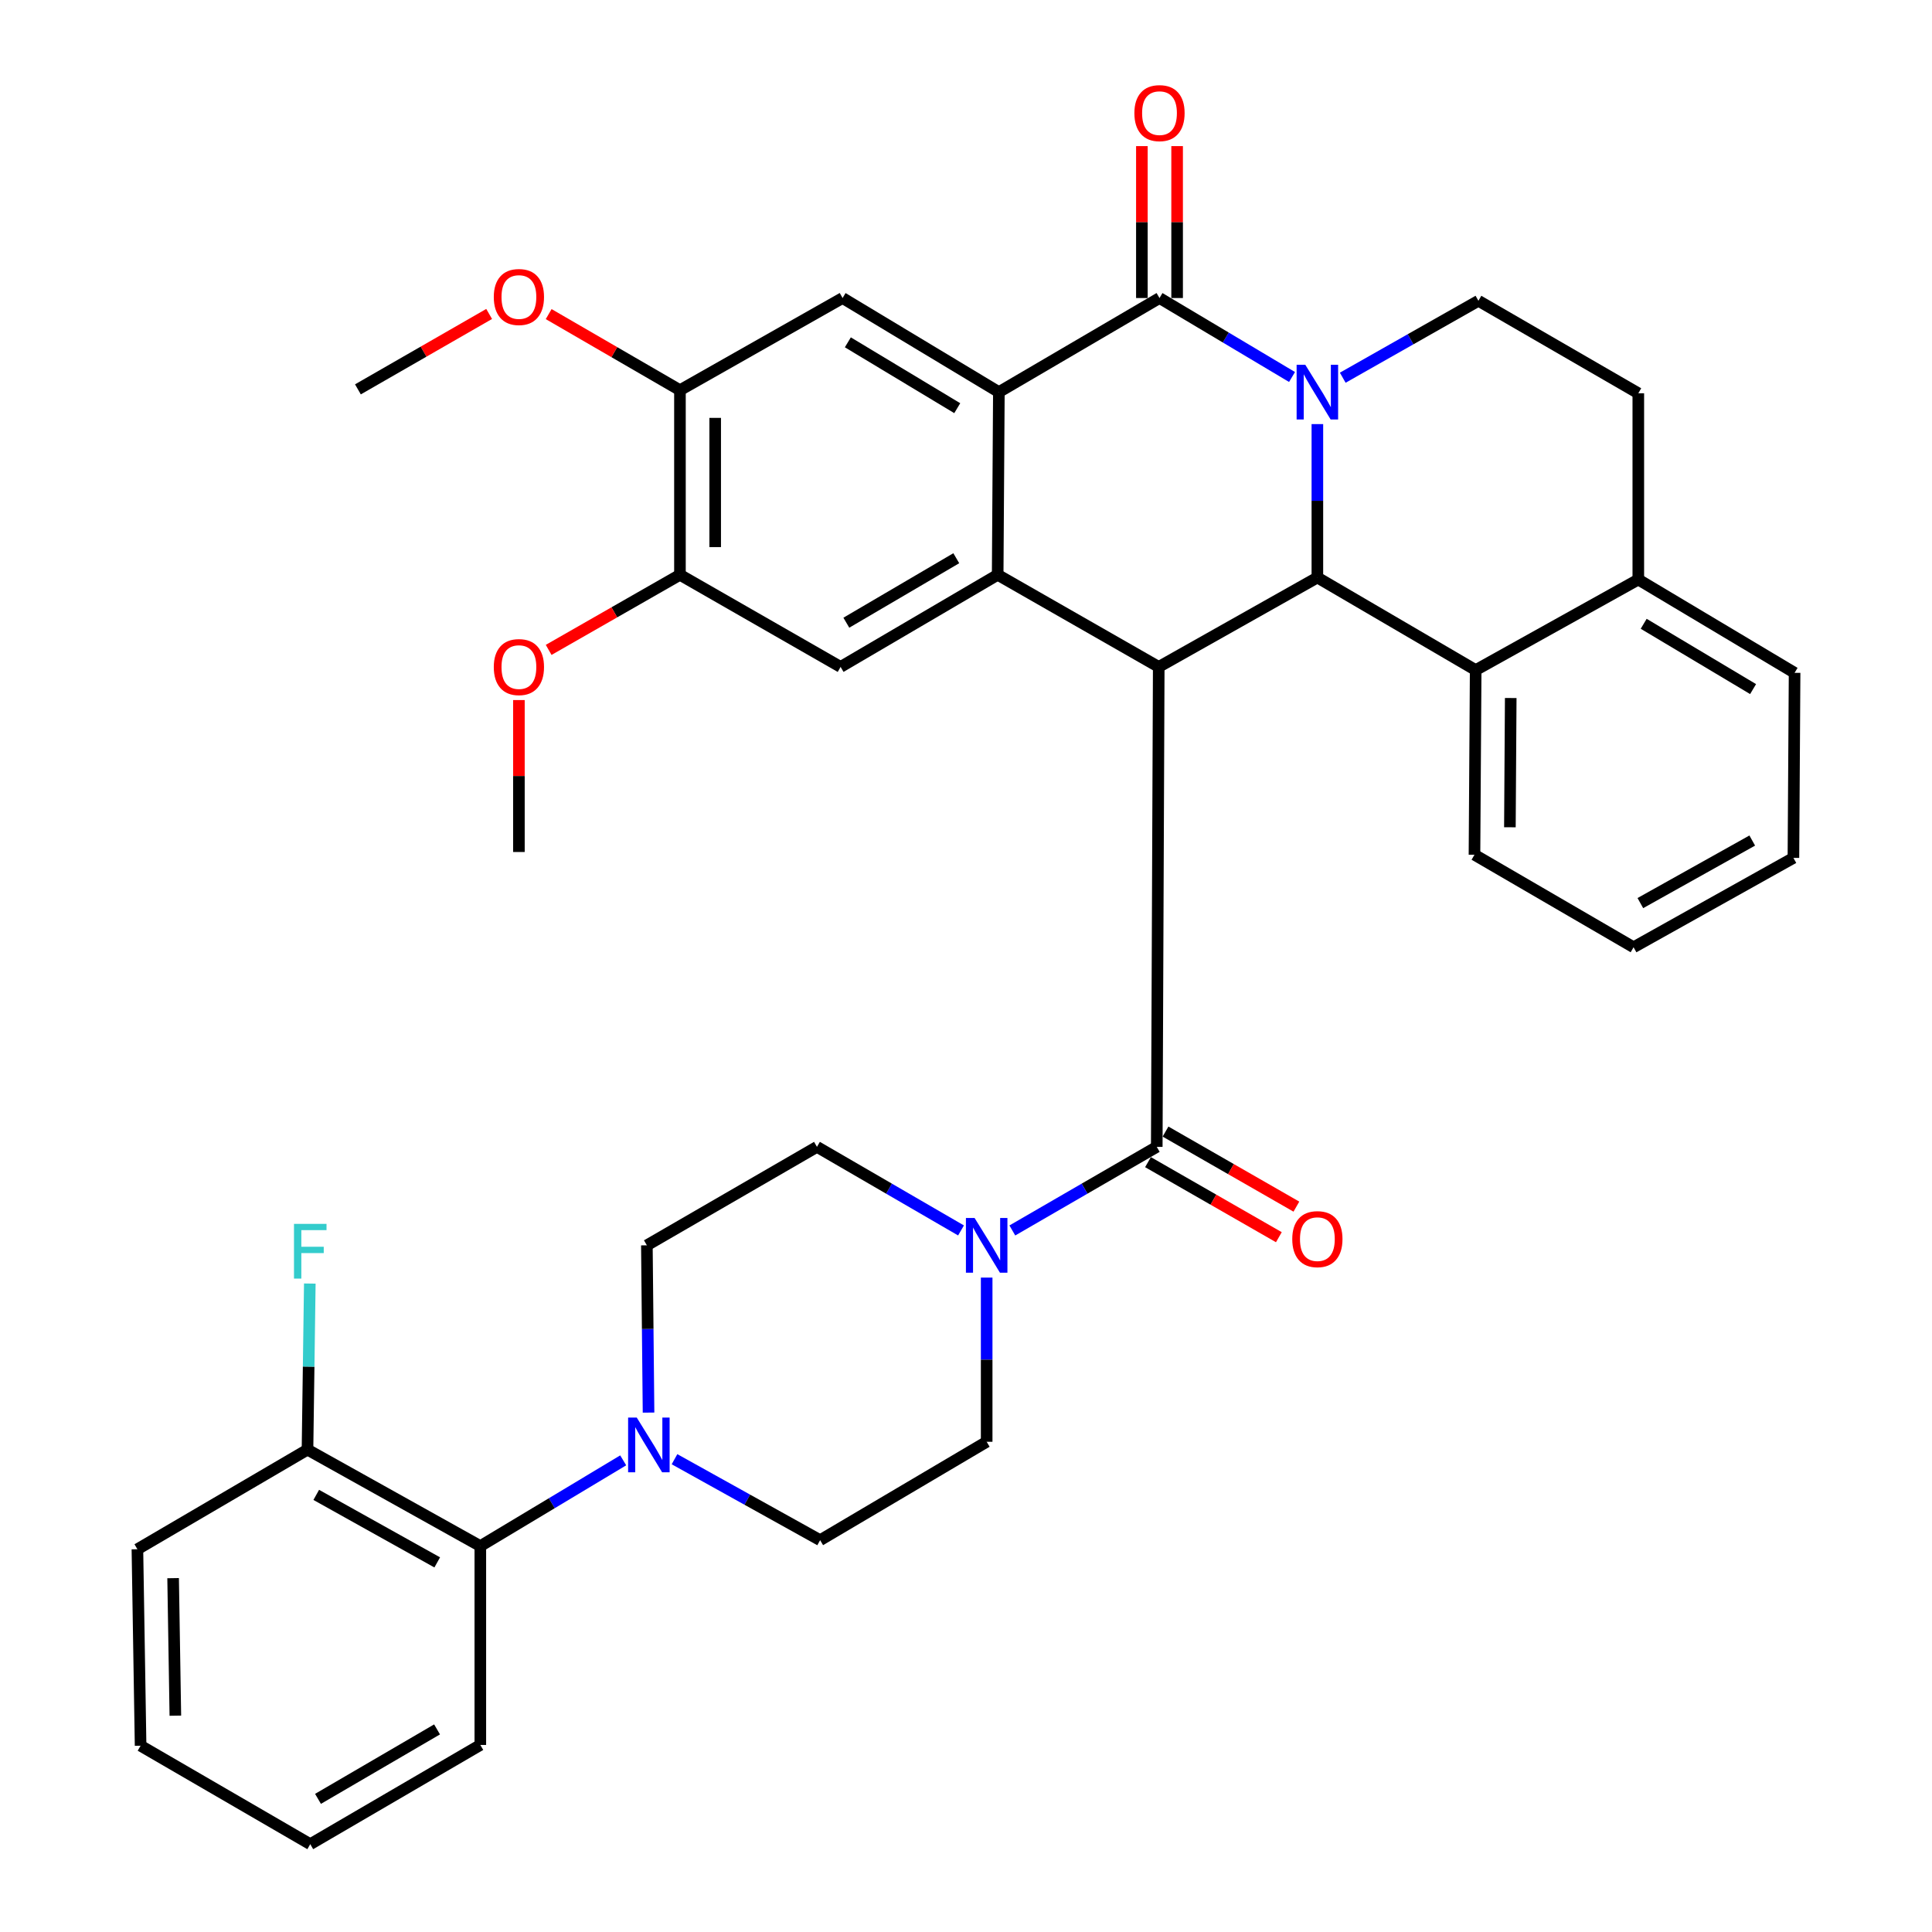 <?xml version='1.0' encoding='iso-8859-1'?>
<svg version='1.1' baseProfile='full'
              xmlns='http://www.w3.org/2000/svg'
                      xmlns:rdkit='http://www.rdkit.org/xml'
                      xmlns:xlink='http://www.w3.org/1999/xlink'
                  xml:space='preserve'
width='1000px' height='1000px' viewBox='0 0 1000 1000'>
<!-- END OF HEADER -->
<rect style='opacity:1.0;fill:#FFFFFF;stroke:none' width='1000' height='1000' x='0' y='0'> </rect>
<path class='bond-1' d='M 668.752,195.135 L 634.453,174.697' style='fill:none;fill-rule:evenodd;stroke:#0000FF;stroke-width:6px;stroke-linecap:butt;stroke-linejoin:miter;stroke-opacity:1' />
<path class='bond-1' d='M 634.453,174.697 L 600.155,154.258' style='fill:none;fill-rule:evenodd;stroke:#000000;stroke-width:6px;stroke-linecap:butt;stroke-linejoin:miter;stroke-opacity:1' />
<path class='bond-2' d='M 681.87,219.512 L 681.87,259.217' style='fill:none;fill-rule:evenodd;stroke:#0000FF;stroke-width:6px;stroke-linecap:butt;stroke-linejoin:miter;stroke-opacity:1' />
<path class='bond-2' d='M 681.87,259.217 L 681.87,298.923' style='fill:none;fill-rule:evenodd;stroke:#000000;stroke-width:6px;stroke-linecap:butt;stroke-linejoin:miter;stroke-opacity:1' />
<path class='bond-11' d='M 695.005,195.504 L 730.116,175.596' style='fill:none;fill-rule:evenodd;stroke:#0000FF;stroke-width:6px;stroke-linecap:butt;stroke-linejoin:miter;stroke-opacity:1' />
<path class='bond-11' d='M 730.116,175.596 L 765.226,155.687' style='fill:none;fill-rule:evenodd;stroke:#000000;stroke-width:6px;stroke-linecap:butt;stroke-linejoin:miter;stroke-opacity:1' />
<path class='bond-0' d='M 599.76,345.196 L 681.87,298.923' style='fill:none;fill-rule:evenodd;stroke:#000000;stroke-width:6px;stroke-linecap:butt;stroke-linejoin:miter;stroke-opacity:1' />
<path class='bond-3' d='M 599.76,345.196 L 516.394,297.515' style='fill:none;fill-rule:evenodd;stroke:#000000;stroke-width:6px;stroke-linecap:butt;stroke-linejoin:miter;stroke-opacity:1' />
<path class='bond-5' d='M 599.76,345.196 L 598.736,593.613' style='fill:none;fill-rule:evenodd;stroke:#000000;stroke-width:6px;stroke-linecap:butt;stroke-linejoin:miter;stroke-opacity:1' />
<path class='bond-4' d='M 600.155,154.258 L 517.012,202.953' style='fill:none;fill-rule:evenodd;stroke:#000000;stroke-width:6px;stroke-linecap:butt;stroke-linejoin:miter;stroke-opacity:1' />
<path class='bond-15' d='M 609.274,154.258 L 609.274,114.941' style='fill:none;fill-rule:evenodd;stroke:#000000;stroke-width:6px;stroke-linecap:butt;stroke-linejoin:miter;stroke-opacity:1' />
<path class='bond-15' d='M 609.274,114.941 L 609.274,75.625' style='fill:none;fill-rule:evenodd;stroke:#FF0000;stroke-width:6px;stroke-linecap:butt;stroke-linejoin:miter;stroke-opacity:1' />
<path class='bond-15' d='M 591.036,154.258 L 591.036,114.941' style='fill:none;fill-rule:evenodd;stroke:#000000;stroke-width:6px;stroke-linecap:butt;stroke-linejoin:miter;stroke-opacity:1' />
<path class='bond-15' d='M 591.036,114.941 L 591.036,75.625' style='fill:none;fill-rule:evenodd;stroke:#FF0000;stroke-width:6px;stroke-linecap:butt;stroke-linejoin:miter;stroke-opacity:1' />
<path class='bond-10' d='M 681.87,298.923 L 763.807,346.837' style='fill:none;fill-rule:evenodd;stroke:#000000;stroke-width:6px;stroke-linecap:butt;stroke-linejoin:miter;stroke-opacity:1' />
<path class='bond-8' d='M 516.394,297.515 L 435.094,345.196' style='fill:none;fill-rule:evenodd;stroke:#000000;stroke-width:6px;stroke-linecap:butt;stroke-linejoin:miter;stroke-opacity:1' />
<path class='bond-8' d='M 494.972,288.935 L 438.063,322.312' style='fill:none;fill-rule:evenodd;stroke:#000000;stroke-width:6px;stroke-linecap:butt;stroke-linejoin:miter;stroke-opacity:1' />
<path class='bond-37' d='M 516.394,297.515 L 517.012,202.953' style='fill:none;fill-rule:evenodd;stroke:#000000;stroke-width:6px;stroke-linecap:butt;stroke-linejoin:miter;stroke-opacity:1' />
<path class='bond-9' d='M 517.012,202.953 L 436.118,154.258' style='fill:none;fill-rule:evenodd;stroke:#000000;stroke-width:6px;stroke-linecap:butt;stroke-linejoin:miter;stroke-opacity:1' />
<path class='bond-9' d='M 495.472,211.274 L 438.846,177.187' style='fill:none;fill-rule:evenodd;stroke:#000000;stroke-width:6px;stroke-linecap:butt;stroke-linejoin:miter;stroke-opacity:1' />
<path class='bond-6' d='M 598.736,593.613 L 561.359,615.25' style='fill:none;fill-rule:evenodd;stroke:#000000;stroke-width:6px;stroke-linecap:butt;stroke-linejoin:miter;stroke-opacity:1' />
<path class='bond-6' d='M 561.359,615.25 L 523.983,636.887' style='fill:none;fill-rule:evenodd;stroke:#0000FF;stroke-width:6px;stroke-linecap:butt;stroke-linejoin:miter;stroke-opacity:1' />
<path class='bond-16' d='M 594.2,601.523 L 628.068,620.948' style='fill:none;fill-rule:evenodd;stroke:#000000;stroke-width:6px;stroke-linecap:butt;stroke-linejoin:miter;stroke-opacity:1' />
<path class='bond-16' d='M 628.068,620.948 L 661.937,640.374' style='fill:none;fill-rule:evenodd;stroke:#FF0000;stroke-width:6px;stroke-linecap:butt;stroke-linejoin:miter;stroke-opacity:1' />
<path class='bond-16' d='M 603.273,585.703 L 637.142,605.128' style='fill:none;fill-rule:evenodd;stroke:#000000;stroke-width:6px;stroke-linecap:butt;stroke-linejoin:miter;stroke-opacity:1' />
<path class='bond-16' d='M 637.142,605.128 L 671.011,624.553' style='fill:none;fill-rule:evenodd;stroke:#FF0000;stroke-width:6px;stroke-linecap:butt;stroke-linejoin:miter;stroke-opacity:1' />
<path class='bond-18' d='M 497.42,636.873 L 460.138,615.243' style='fill:none;fill-rule:evenodd;stroke:#0000FF;stroke-width:6px;stroke-linecap:butt;stroke-linejoin:miter;stroke-opacity:1' />
<path class='bond-18' d='M 460.138,615.243 L 422.855,593.613' style='fill:none;fill-rule:evenodd;stroke:#000000;stroke-width:6px;stroke-linecap:butt;stroke-linejoin:miter;stroke-opacity:1' />
<path class='bond-19' d='M 510.699,661.279 L 510.699,703.77' style='fill:none;fill-rule:evenodd;stroke:#0000FF;stroke-width:6px;stroke-linecap:butt;stroke-linejoin:miter;stroke-opacity:1' />
<path class='bond-19' d='M 510.699,703.77 L 510.699,746.262' style='fill:none;fill-rule:evenodd;stroke:#000000;stroke-width:6px;stroke-linecap:butt;stroke-linejoin:miter;stroke-opacity:1' />
<path class='bond-7' d='M 349.127,755.285 L 386.812,776.24' style='fill:none;fill-rule:evenodd;stroke:#0000FF;stroke-width:6px;stroke-linecap:butt;stroke-linejoin:miter;stroke-opacity:1' />
<path class='bond-7' d='M 386.812,776.24 L 424.496,797.195' style='fill:none;fill-rule:evenodd;stroke:#000000;stroke-width:6px;stroke-linecap:butt;stroke-linejoin:miter;stroke-opacity:1' />
<path class='bond-12' d='M 322.568,755.875 L 285.591,778.065' style='fill:none;fill-rule:evenodd;stroke:#0000FF;stroke-width:6px;stroke-linecap:butt;stroke-linejoin:miter;stroke-opacity:1' />
<path class='bond-12' d='M 285.591,778.065 L 248.615,800.255' style='fill:none;fill-rule:evenodd;stroke:#000000;stroke-width:6px;stroke-linecap:butt;stroke-linejoin:miter;stroke-opacity:1' />
<path class='bond-41' d='M 335.684,731.16 L 335.251,687.868' style='fill:none;fill-rule:evenodd;stroke:#0000FF;stroke-width:6px;stroke-linecap:butt;stroke-linejoin:miter;stroke-opacity:1' />
<path class='bond-41' d='M 335.251,687.868 L 334.818,644.577' style='fill:none;fill-rule:evenodd;stroke:#000000;stroke-width:6px;stroke-linecap:butt;stroke-linejoin:miter;stroke-opacity:1' />
<path class='bond-13' d='M 435.094,345.196 L 351.941,297.515' style='fill:none;fill-rule:evenodd;stroke:#000000;stroke-width:6px;stroke-linecap:butt;stroke-linejoin:miter;stroke-opacity:1' />
<path class='bond-14' d='M 436.118,154.258 L 351.941,201.96' style='fill:none;fill-rule:evenodd;stroke:#000000;stroke-width:6px;stroke-linecap:butt;stroke-linejoin:miter;stroke-opacity:1' />
<path class='bond-27' d='M 763.807,346.837 L 763.189,442.413' style='fill:none;fill-rule:evenodd;stroke:#000000;stroke-width:6px;stroke-linecap:butt;stroke-linejoin:miter;stroke-opacity:1' />
<path class='bond-27' d='M 781.952,361.292 L 781.519,428.194' style='fill:none;fill-rule:evenodd;stroke:#000000;stroke-width:6px;stroke-linecap:butt;stroke-linejoin:miter;stroke-opacity:1' />
<path class='bond-38' d='M 763.807,346.837 L 847.984,299.967' style='fill:none;fill-rule:evenodd;stroke:#000000;stroke-width:6px;stroke-linecap:butt;stroke-linejoin:miter;stroke-opacity:1' />
<path class='bond-23' d='M 765.226,155.687 L 847.984,203.561' style='fill:none;fill-rule:evenodd;stroke:#000000;stroke-width:6px;stroke-linecap:butt;stroke-linejoin:miter;stroke-opacity:1' />
<path class='bond-22' d='M 248.615,800.255 L 159.159,750.335' style='fill:none;fill-rule:evenodd;stroke:#000000;stroke-width:6px;stroke-linecap:butt;stroke-linejoin:miter;stroke-opacity:1' />
<path class='bond-22' d='M 226.309,808.693 L 163.69,773.748' style='fill:none;fill-rule:evenodd;stroke:#000000;stroke-width:6px;stroke-linecap:butt;stroke-linejoin:miter;stroke-opacity:1' />
<path class='bond-28' d='M 248.615,800.255 L 248.615,903.186' style='fill:none;fill-rule:evenodd;stroke:#000000;stroke-width:6px;stroke-linecap:butt;stroke-linejoin:miter;stroke-opacity:1' />
<path class='bond-26' d='M 351.941,297.515 L 317.963,316.951' style='fill:none;fill-rule:evenodd;stroke:#000000;stroke-width:6px;stroke-linecap:butt;stroke-linejoin:miter;stroke-opacity:1' />
<path class='bond-26' d='M 317.963,316.951 L 283.986,336.386' style='fill:none;fill-rule:evenodd;stroke:#FF0000;stroke-width:6px;stroke-linecap:butt;stroke-linejoin:miter;stroke-opacity:1' />
<path class='bond-39' d='M 351.941,297.515 L 351.941,201.96' style='fill:none;fill-rule:evenodd;stroke:#000000;stroke-width:6px;stroke-linecap:butt;stroke-linejoin:miter;stroke-opacity:1' />
<path class='bond-39' d='M 370.178,283.181 L 370.178,216.293' style='fill:none;fill-rule:evenodd;stroke:#000000;stroke-width:6px;stroke-linecap:butt;stroke-linejoin:miter;stroke-opacity:1' />
<path class='bond-25' d='M 351.941,201.96 L 317.967,182.27' style='fill:none;fill-rule:evenodd;stroke:#000000;stroke-width:6px;stroke-linecap:butt;stroke-linejoin:miter;stroke-opacity:1' />
<path class='bond-25' d='M 317.967,182.27 L 283.993,162.58' style='fill:none;fill-rule:evenodd;stroke:#FF0000;stroke-width:6px;stroke-linecap:butt;stroke-linejoin:miter;stroke-opacity:1' />
<path class='bond-17' d='M 847.984,299.967 L 847.984,203.561' style='fill:none;fill-rule:evenodd;stroke:#000000;stroke-width:6px;stroke-linecap:butt;stroke-linejoin:miter;stroke-opacity:1' />
<path class='bond-29' d='M 847.984,299.967 L 928.878,348.256' style='fill:none;fill-rule:evenodd;stroke:#000000;stroke-width:6px;stroke-linecap:butt;stroke-linejoin:miter;stroke-opacity:1' />
<path class='bond-29' d='M 850.77,322.87 L 907.396,356.672' style='fill:none;fill-rule:evenodd;stroke:#000000;stroke-width:6px;stroke-linecap:butt;stroke-linejoin:miter;stroke-opacity:1' />
<path class='bond-21' d='M 422.855,593.613 L 334.818,644.577' style='fill:none;fill-rule:evenodd;stroke:#000000;stroke-width:6px;stroke-linecap:butt;stroke-linejoin:miter;stroke-opacity:1' />
<path class='bond-20' d='M 510.699,746.262 L 424.496,797.195' style='fill:none;fill-rule:evenodd;stroke:#000000;stroke-width:6px;stroke-linecap:butt;stroke-linejoin:miter;stroke-opacity:1' />
<path class='bond-24' d='M 159.159,750.335 L 159.757,707.35' style='fill:none;fill-rule:evenodd;stroke:#000000;stroke-width:6px;stroke-linecap:butt;stroke-linejoin:miter;stroke-opacity:1' />
<path class='bond-24' d='M 159.757,707.35 L 160.355,664.364' style='fill:none;fill-rule:evenodd;stroke:#33CCCC;stroke-width:6px;stroke-linecap:butt;stroke-linejoin:miter;stroke-opacity:1' />
<path class='bond-30' d='M 159.159,750.335 L 71.122,801.886' style='fill:none;fill-rule:evenodd;stroke:#000000;stroke-width:6px;stroke-linecap:butt;stroke-linejoin:miter;stroke-opacity:1' />
<path class='bond-31' d='M 253.182,162.501 L 219.221,182.018' style='fill:none;fill-rule:evenodd;stroke:#FF0000;stroke-width:6px;stroke-linecap:butt;stroke-linejoin:miter;stroke-opacity:1' />
<path class='bond-31' d='M 219.221,182.018 L 185.259,201.534' style='fill:none;fill-rule:evenodd;stroke:#000000;stroke-width:6px;stroke-linecap:butt;stroke-linejoin:miter;stroke-opacity:1' />
<path class='bond-32' d='M 268.585,362.351 L 268.585,401.673' style='fill:none;fill-rule:evenodd;stroke:#FF0000;stroke-width:6px;stroke-linecap:butt;stroke-linejoin:miter;stroke-opacity:1' />
<path class='bond-32' d='M 268.585,401.673 L 268.585,440.994' style='fill:none;fill-rule:evenodd;stroke:#000000;stroke-width:6px;stroke-linecap:butt;stroke-linejoin:miter;stroke-opacity:1' />
<path class='bond-33' d='M 763.189,442.413 L 845.532,490.297' style='fill:none;fill-rule:evenodd;stroke:#000000;stroke-width:6px;stroke-linecap:butt;stroke-linejoin:miter;stroke-opacity:1' />
<path class='bond-34' d='M 248.615,903.186 L 160.588,954.545' style='fill:none;fill-rule:evenodd;stroke:#000000;stroke-width:6px;stroke-linecap:butt;stroke-linejoin:miter;stroke-opacity:1' />
<path class='bond-34' d='M 226.22,895.138 L 164.601,931.089' style='fill:none;fill-rule:evenodd;stroke:#000000;stroke-width:6px;stroke-linecap:butt;stroke-linejoin:miter;stroke-opacity:1' />
<path class='bond-35' d='M 928.878,348.256 L 928.27,444.044' style='fill:none;fill-rule:evenodd;stroke:#000000;stroke-width:6px;stroke-linecap:butt;stroke-linejoin:miter;stroke-opacity:1' />
<path class='bond-42' d='M 71.122,801.886 L 72.773,903.581' style='fill:none;fill-rule:evenodd;stroke:#000000;stroke-width:6px;stroke-linecap:butt;stroke-linejoin:miter;stroke-opacity:1' />
<path class='bond-42' d='M 89.605,816.845 L 90.761,888.031' style='fill:none;fill-rule:evenodd;stroke:#000000;stroke-width:6px;stroke-linecap:butt;stroke-linejoin:miter;stroke-opacity:1' />
<path class='bond-40' d='M 845.532,490.297 L 928.27,444.044' style='fill:none;fill-rule:evenodd;stroke:#000000;stroke-width:6px;stroke-linecap:butt;stroke-linejoin:miter;stroke-opacity:1' />
<path class='bond-40' d='M 849.044,467.44 L 906.96,435.063' style='fill:none;fill-rule:evenodd;stroke:#000000;stroke-width:6px;stroke-linecap:butt;stroke-linejoin:miter;stroke-opacity:1' />
<path class='bond-36' d='M 160.588,954.545 L 72.773,903.581' style='fill:none;fill-rule:evenodd;stroke:#000000;stroke-width:6px;stroke-linecap:butt;stroke-linejoin:miter;stroke-opacity:1' />
<path  class='atom-0' d='M 675.61 188.793
L 684.89 203.793
Q 685.81 205.273, 687.29 207.953
Q 688.77 210.633, 688.85 210.793
L 688.85 188.793
L 692.61 188.793
L 692.61 217.113
L 688.73 217.113
L 678.77 200.713
Q 677.61 198.793, 676.37 196.593
Q 675.17 194.393, 674.81 193.713
L 674.81 217.113
L 671.13 217.113
L 671.13 188.793
L 675.61 188.793
' fill='#0000FF'/>
<path  class='atom-7' d='M 504.439 630.417
L 513.719 645.417
Q 514.639 646.897, 516.119 649.577
Q 517.599 652.257, 517.679 652.417
L 517.679 630.417
L 521.439 630.417
L 521.439 658.737
L 517.559 658.737
L 507.599 642.337
Q 506.439 640.417, 505.199 638.217
Q 503.999 636.017, 503.639 635.337
L 503.639 658.737
L 499.959 658.737
L 499.959 630.417
L 504.439 630.417
' fill='#0000FF'/>
<path  class='atom-8' d='M 329.591 733.743
L 338.871 748.743
Q 339.791 750.223, 341.271 752.903
Q 342.751 755.583, 342.831 755.743
L 342.831 733.743
L 346.591 733.743
L 346.591 762.063
L 342.711 762.063
L 332.751 745.663
Q 331.591 743.743, 330.351 741.543
Q 329.151 739.343, 328.791 738.663
L 328.791 762.063
L 325.111 762.063
L 325.111 733.743
L 329.591 733.743
' fill='#0000FF'/>
<path  class='atom-16' d='M 587.155 58.55
Q 587.155 51.75, 590.515 47.95
Q 593.875 44.15, 600.155 44.15
Q 606.435 44.15, 609.795 47.95
Q 613.155 51.75, 613.155 58.55
Q 613.155 65.43, 609.755 69.35
Q 606.355 73.23, 600.155 73.23
Q 593.915 73.23, 590.515 69.35
Q 587.155 65.47, 587.155 58.55
M 600.155 70.03
Q 604.475 70.03, 606.795 67.15
Q 609.155 64.23, 609.155 58.55
Q 609.155 52.99, 606.795 50.19
Q 604.475 47.35, 600.155 47.35
Q 595.835 47.35, 593.475 50.15
Q 591.155 52.95, 591.155 58.55
Q 591.155 64.27, 593.475 67.15
Q 595.835 70.03, 600.155 70.03
' fill='#FF0000'/>
<path  class='atom-17' d='M 668.87 641.374
Q 668.87 634.574, 672.23 630.774
Q 675.59 626.974, 681.87 626.974
Q 688.15 626.974, 691.51 630.774
Q 694.87 634.574, 694.87 641.374
Q 694.87 648.254, 691.47 652.174
Q 688.07 656.054, 681.87 656.054
Q 675.63 656.054, 672.23 652.174
Q 668.87 648.294, 668.87 641.374
M 681.87 652.854
Q 686.19 652.854, 688.51 649.974
Q 690.87 647.054, 690.87 641.374
Q 690.87 635.814, 688.51 633.014
Q 686.19 630.174, 681.87 630.174
Q 677.55 630.174, 675.19 632.974
Q 672.87 635.774, 672.87 641.374
Q 672.87 647.094, 675.19 649.974
Q 677.55 652.854, 681.87 652.854
' fill='#FF0000'/>
<path  class='atom-25' d='M 152.168 633.477
L 169.008 633.477
L 169.008 636.717
L 155.968 636.717
L 155.968 645.317
L 167.568 645.317
L 167.568 648.597
L 155.968 648.597
L 155.968 661.797
L 152.168 661.797
L 152.168 633.477
' fill='#33CCCC'/>
<path  class='atom-26' d='M 255.585 153.73
Q 255.585 146.93, 258.945 143.13
Q 262.305 139.33, 268.585 139.33
Q 274.865 139.33, 278.225 143.13
Q 281.585 146.93, 281.585 153.73
Q 281.585 160.61, 278.185 164.53
Q 274.785 168.41, 268.585 168.41
Q 262.345 168.41, 258.945 164.53
Q 255.585 160.65, 255.585 153.73
M 268.585 165.21
Q 272.905 165.21, 275.225 162.33
Q 277.585 159.41, 277.585 153.73
Q 277.585 148.17, 275.225 145.37
Q 272.905 142.53, 268.585 142.53
Q 264.265 142.53, 261.905 145.33
Q 259.585 148.13, 259.585 153.73
Q 259.585 159.45, 261.905 162.33
Q 264.265 165.21, 268.585 165.21
' fill='#FF0000'/>
<path  class='atom-27' d='M 255.585 345.276
Q 255.585 338.476, 258.945 334.676
Q 262.305 330.876, 268.585 330.876
Q 274.865 330.876, 278.225 334.676
Q 281.585 338.476, 281.585 345.276
Q 281.585 352.156, 278.185 356.076
Q 274.785 359.956, 268.585 359.956
Q 262.345 359.956, 258.945 356.076
Q 255.585 352.196, 255.585 345.276
M 268.585 356.756
Q 272.905 356.756, 275.225 353.876
Q 277.585 350.956, 277.585 345.276
Q 277.585 339.716, 275.225 336.916
Q 272.905 334.076, 268.585 334.076
Q 264.265 334.076, 261.905 336.876
Q 259.585 339.676, 259.585 345.276
Q 259.585 350.996, 261.905 353.876
Q 264.265 356.756, 268.585 356.756
' fill='#FF0000'/>
</svg>
